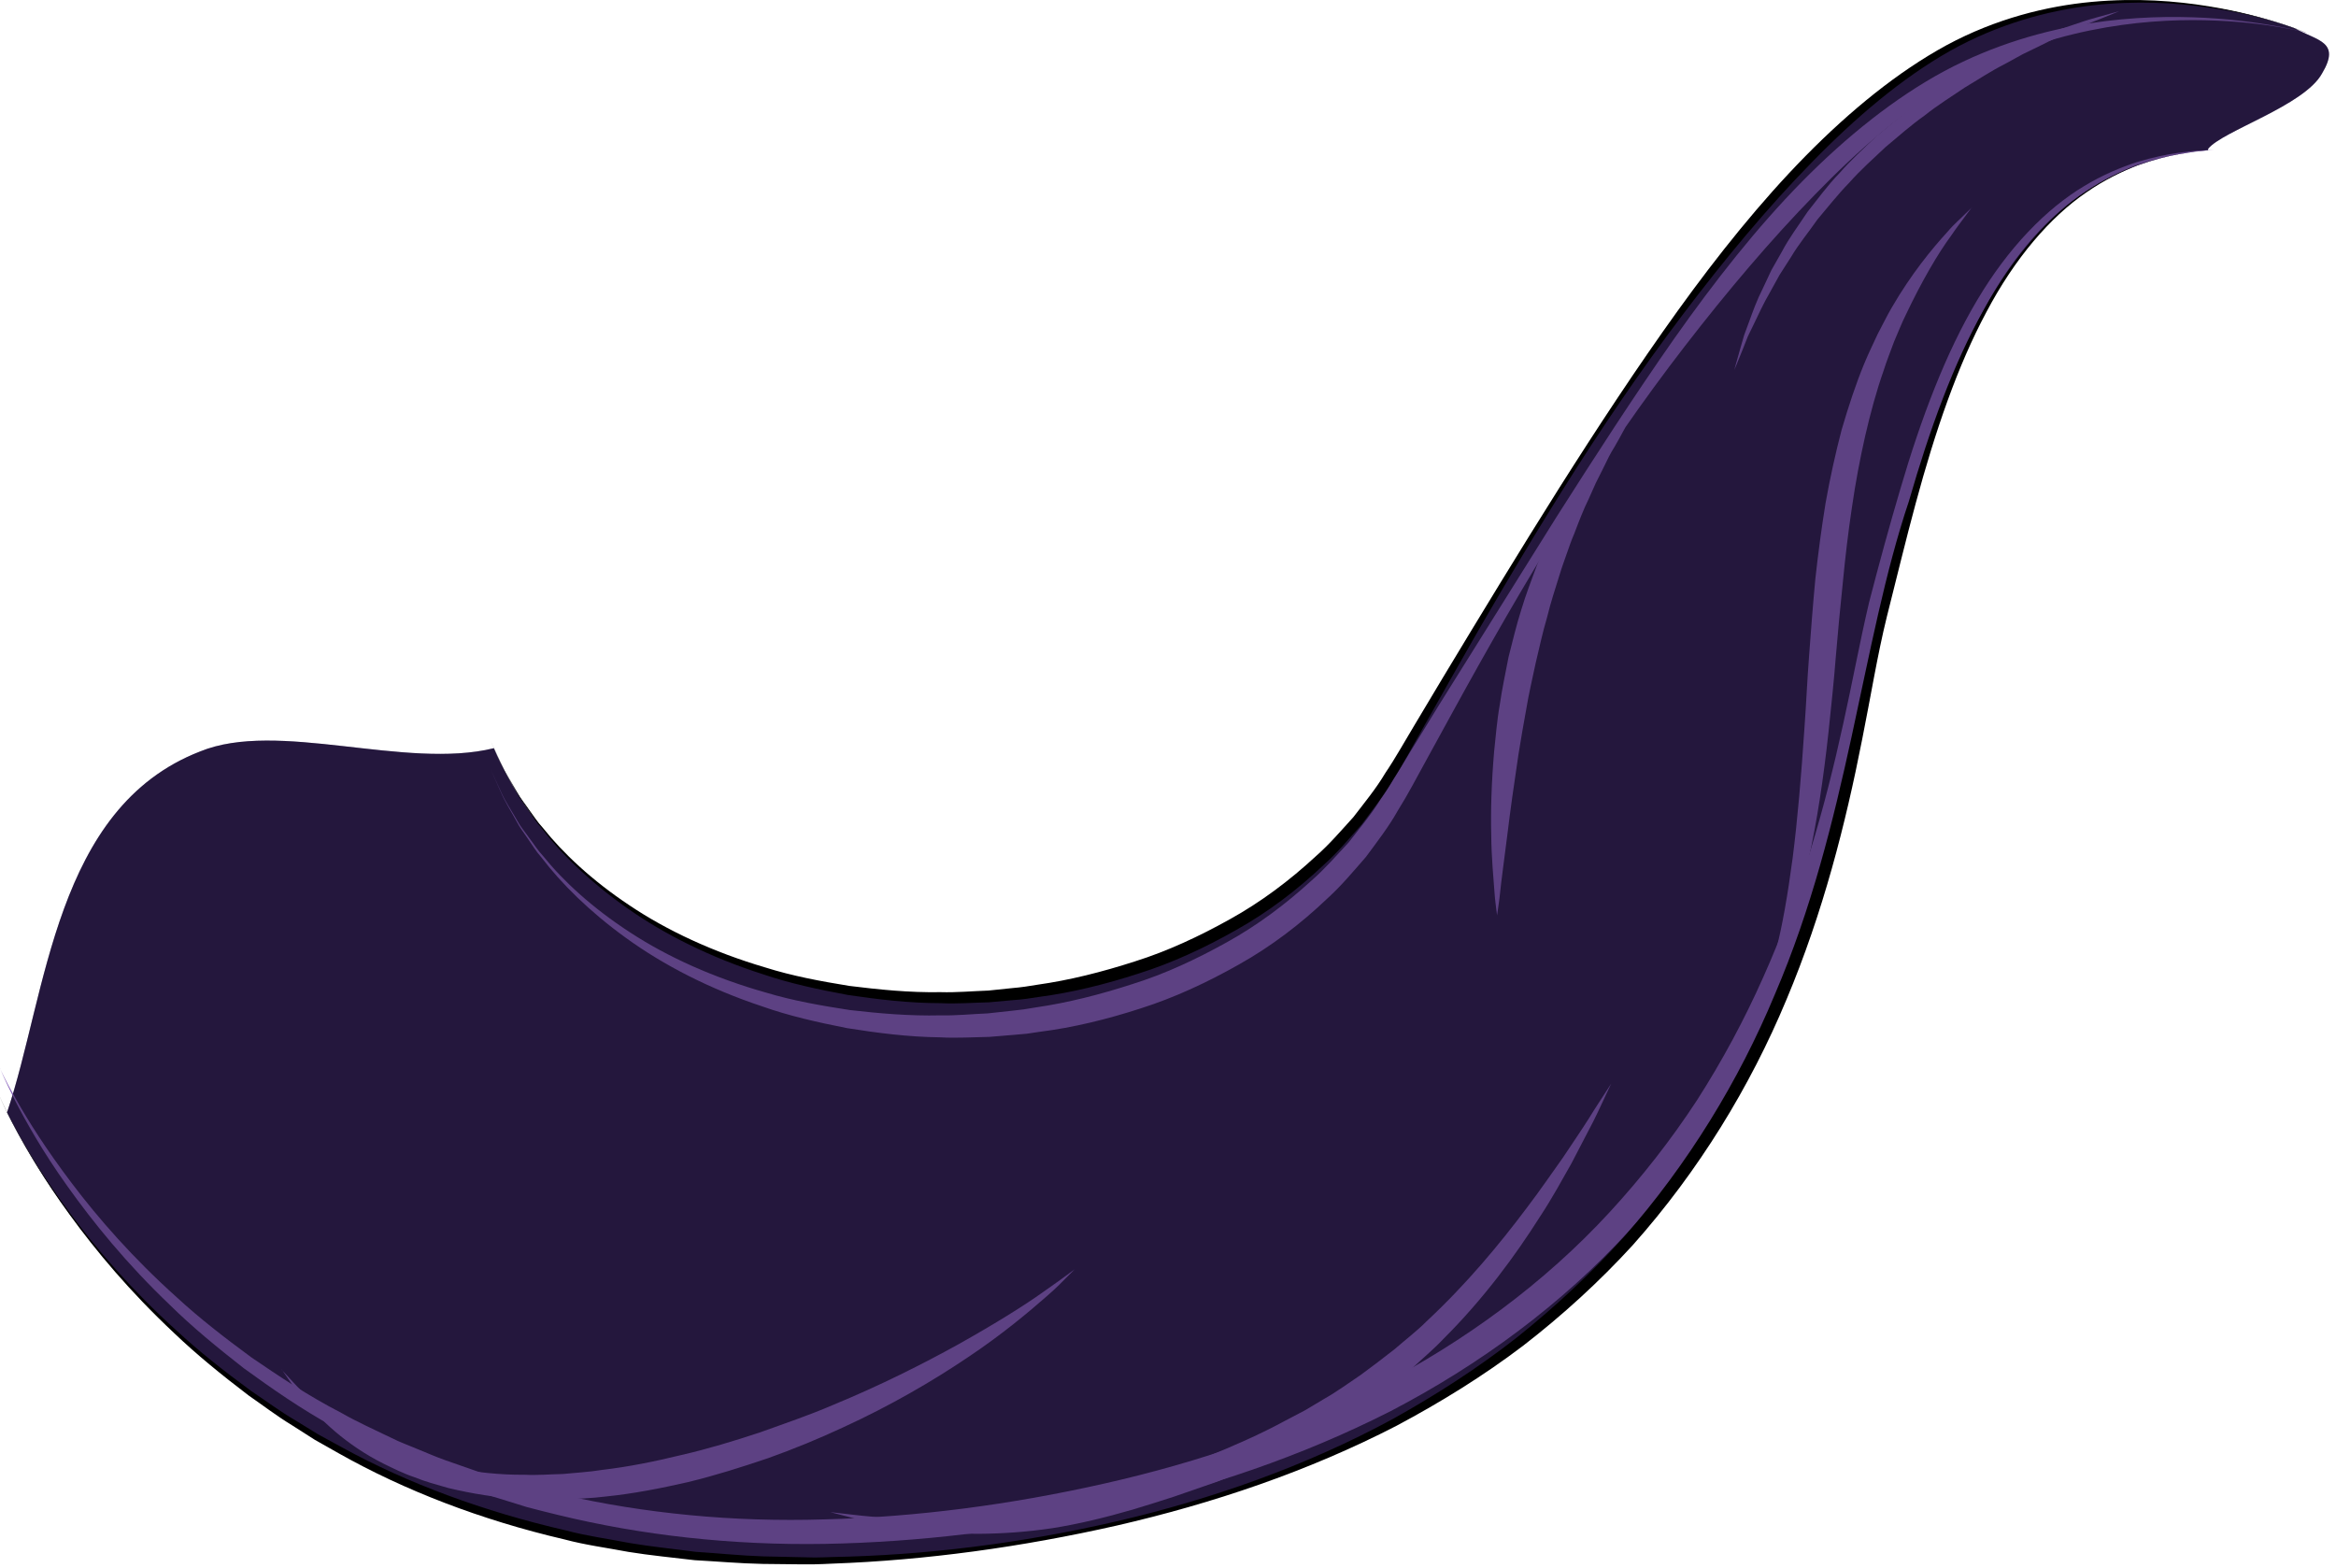 <?xml version="1.0" encoding="utf-8"?>
<svg xmlns="http://www.w3.org/2000/svg" fill="none" height="100%" overflow="visible" preserveAspectRatio="none" style="display: block;" viewBox="0 0 225 151" width="100%">
<g id="body_and_tail">
<path d="M221.019 2.723C223.229 3.943 225.491 3.997 223.656 7.075C221.946 10.19 214.053 12.604 212.681 14.336V14.47C191.213 15.826 185.779 42.239 181.236 59.569C176.666 77.052 174.376 136.07 98.613 148.509C30.279 159.727 4.997 115.85 0.677 107.144C4.534 95.737 5.256 77.832 19.25 72.385C26.751 69.297 39.009 74.171 47.569 72.062C60.424 102.109 116.117 105.645 134.682 73.417C150.61 45.775 168.363 15.826 186.964 5.002C201.368 -3.371 216.886 1.242 221.028 2.723H221.019Z" fill="#332157" id="Vector"/>
<path d="M1.13081e-05 102.899C1.13081e-05 102.899 0.481 103.994 1.586 105.942C2.681 107.889 4.427 110.68 6.939 113.992C9.452 117.313 12.774 121.145 17.077 124.995C19.197 126.952 21.629 128.836 24.23 130.748C26.894 132.57 29.726 134.454 32.871 136.079C34.403 136.958 36.06 137.694 37.708 138.493C38.528 138.915 39.41 139.22 40.265 139.588C41.138 139.938 41.993 140.324 42.893 140.638C43.792 140.952 44.701 141.266 45.61 141.589C46.064 141.742 46.518 141.913 46.99 142.065C47.462 142.2 47.926 142.334 48.398 142.469C49.342 142.738 50.295 143.016 51.248 143.286C52.211 143.528 53.199 143.734 54.179 143.968C62.054 145.763 70.606 146.615 79.425 146.337C88.244 146.113 97.348 144.928 106.39 142.882C115.431 140.845 124.393 137.793 132.74 133.512C141.06 129.204 148.739 123.586 155.001 116.792C158.128 113.4 160.961 109.774 163.446 105.977C165.896 102.154 168.025 98.187 169.824 94.14C173.45 86.053 175.784 77.734 177.53 69.737C178.421 65.734 179.133 61.812 180.033 57.998C181.013 54.211 181.993 50.63 183.017 47.166C185.039 40.255 187.409 34 190.42 28.938C193.413 23.867 197.11 20.089 200.736 17.926C202.535 16.831 204.281 16.122 205.822 15.61C207.381 15.144 208.735 14.865 209.84 14.713C210.392 14.641 210.882 14.587 211.309 14.533C211.737 14.506 212.093 14.489 212.378 14.47C212.957 14.444 213.251 14.426 213.251 14.426C213.251 14.426 212.957 14.453 212.378 14.506C212.093 14.533 211.737 14.569 211.318 14.614C210.9 14.686 210.419 14.767 209.866 14.856C208.771 15.045 207.443 15.386 205.929 15.915C204.432 16.481 202.74 17.253 201.012 18.375C197.52 20.582 194.054 24.388 191.293 29.441C188.505 34.493 186.358 40.704 184.496 47.596C183.57 51.034 182.652 54.696 181.77 58.411C180.968 62.145 180.318 66.112 179.49 70.159C177.868 78.254 175.606 86.771 171.98 95.1C170.163 99.255 168.034 103.375 165.548 107.333C163.027 111.282 160.132 115.051 156.899 118.56C150.449 125.614 142.53 131.439 133.969 135.899C125.364 140.279 116.171 143.366 106.951 145.413C97.722 147.414 88.466 148.536 79.469 148.697C70.472 148.85 61.751 147.863 53.734 145.906C52.736 145.655 51.73 145.422 50.75 145.152C49.779 144.847 48.808 144.551 47.854 144.255C47.373 144.102 46.901 143.959 46.42 143.815C45.948 143.654 45.485 143.474 45.022 143.304C44.095 142.963 43.178 142.622 42.269 142.281C41.36 141.939 40.487 141.518 39.605 141.15C38.733 140.755 37.851 140.423 37.022 139.983C35.347 139.139 33.682 138.35 32.132 137.425C28.969 135.693 26.136 133.701 23.482 131.78C20.898 129.761 18.484 127.777 16.4 125.722C12.16 121.683 8.953 117.699 6.521 114.288C4.08 110.878 2.476 107.988 1.452 105.995C0.428 103.994 1.13081e-05 102.881 1.13081e-05 102.881V102.899Z" fill="#855DBA" id="Vector_2"/>
<path d="M222.088 3.135C222.088 3.135 221.233 2.893 219.585 2.615C217.946 2.337 215.514 2.022 212.414 1.951C209.314 1.879 205.528 2.067 201.315 2.929C197.11 3.791 192.46 5.352 187.917 8C183.365 10.647 179.009 14.417 174.786 18.77C170.546 23.113 166.386 28.031 162.306 33.309C158.226 38.586 154.289 44.276 150.574 50.235C146.85 56.194 143.305 62.396 139.875 68.66L137.301 73.354C136.428 74.925 135.635 76.486 134.655 78.039C133.764 79.636 132.642 81.072 131.564 82.535C130.37 83.9 129.212 85.3 127.876 86.511C125.275 88.997 122.398 91.178 119.333 92.892C116.278 94.624 113.106 96.096 109.855 97.128C106.612 98.178 103.352 98.977 100.109 99.381L98.898 99.561L97.686 99.668C96.885 99.731 96.083 99.803 95.29 99.866C93.696 99.893 92.119 100 90.569 99.91C87.46 99.875 84.458 99.48 81.581 99.022C78.721 98.457 75.968 97.837 73.421 96.931C68.299 95.235 63.862 92.919 60.317 90.352C56.771 87.794 54.045 85.075 52.148 82.58C51.623 81.997 51.248 81.351 50.847 80.785C50.465 80.202 50.046 79.69 49.779 79.152C49.2 78.084 48.638 77.213 48.309 76.441C47.623 74.916 47.258 74.099 47.258 74.099C47.258 74.099 47.632 74.907 48.335 76.433C48.674 77.195 49.262 78.057 49.859 79.107C50.144 79.645 50.58 80.139 50.972 80.704C51.391 81.252 51.783 81.889 52.317 82.455C54.268 84.878 57.083 87.463 60.691 89.805C64.299 92.165 68.753 94.185 73.822 95.612C76.343 96.374 79.051 96.85 81.848 97.281C84.663 97.604 87.576 97.864 90.578 97.793C92.083 97.828 93.598 97.667 95.13 97.604C95.896 97.523 96.662 97.433 97.437 97.353L98.595 97.218L99.753 97.03C102.862 96.581 105.98 95.782 109.08 94.777C112.189 93.808 115.209 92.399 118.131 90.774C121.061 89.159 123.796 87.121 126.308 84.824C127.6 83.702 128.722 82.401 129.898 81.144C130.949 79.78 132.072 78.461 132.98 76.98C133.96 75.571 134.86 73.982 135.795 72.475L138.601 67.906C142.387 61.839 146.173 55.782 149.906 49.813C153.683 43.872 157.442 38.056 161.299 32.555C165.165 27.071 169.201 21.938 173.539 17.522C177.877 13.124 182.509 9.418 187.284 6.842C192.077 4.284 196.896 2.938 201.199 2.256C205.51 1.583 209.314 1.556 212.423 1.717C215.532 1.888 217.955 2.274 219.594 2.579C221.233 2.884 222.088 3.126 222.088 3.126V3.135Z" fill="#855DBA" id="Vector_3"/>
<path d="M1.13081e-05 105.663C1.13081e-05 105.663 0.463 106.776 1.541 108.76C2.61 110.743 4.32 113.588 6.833 116.963C9.336 120.337 12.667 124.232 17.006 128.154C19.144 130.138 21.593 132.067 24.23 133.997C25.593 134.903 26.929 135.908 28.417 136.779C29.147 137.228 29.887 137.685 30.635 138.143C31.401 138.565 32.185 138.987 32.969 139.418C39.249 142.864 46.581 145.583 54.562 147.414C56.54 147.944 58.606 148.213 60.664 148.617C62.74 148.967 64.851 149.173 66.989 149.46C69.136 149.595 71.301 149.828 73.492 149.9C74.588 149.927 75.692 149.945 76.806 149.972L78.472 150.008C79.033 150.008 79.585 149.981 80.146 149.963C89.09 149.801 98.337 148.653 107.503 146.535C116.661 144.408 125.765 141.221 134.165 136.662C138.334 134.338 142.361 131.753 146.102 128.818C149.817 125.848 153.282 122.617 156.427 119.126C162.627 112.062 167.499 104.066 170.947 95.782C178.055 79.233 179.249 61.992 183.864 48.27C185.868 41.314 188.157 35.032 191.043 29.889C193.885 24.738 197.368 20.798 200.878 18.455C202.624 17.271 204.325 16.472 205.849 15.889C207.39 15.359 208.735 15.018 209.84 14.829C210.392 14.749 210.882 14.668 211.309 14.605C211.737 14.569 212.093 14.542 212.387 14.524C212.102 14.551 211.737 14.578 211.309 14.614C210.891 14.677 210.401 14.758 209.84 14.848C208.735 15.036 207.39 15.386 205.858 15.933C204.343 16.535 202.651 17.351 200.931 18.545C197.466 20.914 194.054 24.881 191.329 30.051C188.558 35.211 186.402 41.503 184.523 48.458C183.578 51.94 182.697 55.602 181.743 59.38C180.817 63.132 180.184 67.117 179.365 71.191C177.77 79.331 175.597 87.893 172.069 96.276C168.577 104.658 163.615 112.789 157.273 119.915C154.057 123.433 150.503 126.673 146.699 129.617C142.868 132.525 138.753 135.065 134.504 137.326C125.943 141.742 116.777 144.811 107.583 146.929C98.381 149.012 89.144 150.277 80.155 150.6C79.594 150.618 79.033 150.663 78.472 150.663H76.797C75.683 150.645 74.57 150.636 73.465 150.627C71.256 150.582 69.073 150.385 66.909 150.268C64.762 150.008 62.615 149.81 60.531 149.469C58.446 149.074 56.371 148.805 54.366 148.267C46.313 146.391 38.946 143.537 32.657 139.992C31.873 139.552 31.098 139.112 30.323 138.673C29.575 138.197 28.836 137.73 28.114 137.264C26.635 136.366 25.299 135.334 23.945 134.401C21.326 132.408 18.903 130.434 16.783 128.405C12.498 124.394 9.22 120.445 6.743 117.034C4.258 113.633 2.583 110.761 1.523 108.778C0.454 106.785 1.13081e-05 105.672 1.13081e-05 105.672V105.663Z" fill="black" id="Vector_4"/>
<path d="M222.088 3.135C222.088 3.135 221.269 2.785 219.674 2.283C218.08 1.789 215.719 1.152 212.637 0.712C209.563 0.272 205.769 0.03 201.484 0.524C197.208 1.026 192.433 2.319 187.81 4.912C183.195 7.524 178.759 11.284 174.501 15.646C170.234 20.008 166.101 24.98 162.074 30.311C158.048 35.642 154.146 41.368 150.422 47.327C146.69 53.286 143.082 59.452 139.572 65.672L136.936 70.339C136.045 71.891 135.234 73.462 134.245 74.978C133.346 76.549 132.232 77.958 131.163 79.394C129.978 80.731 128.829 82.114 127.502 83.298C124.927 85.739 122.086 87.884 119.048 89.581C116.028 91.295 112.893 92.749 109.677 93.763C106.47 94.804 103.245 95.603 100.029 96.024C99.228 96.159 98.435 96.267 97.633 96.321C96.84 96.392 96.047 96.464 95.254 96.536C93.678 96.572 92.11 96.698 90.578 96.617C87.496 96.617 84.511 96.249 81.652 95.827C78.81 95.297 76.066 94.714 73.519 93.844C68.405 92.21 63.96 89.975 60.406 87.463C56.843 84.959 54.09 82.275 52.184 79.798C51.658 79.215 51.284 78.577 50.874 78.012C50.491 77.429 50.072 76.926 49.796 76.379C49.217 75.311 48.638 74.449 48.309 73.677C47.614 72.151 47.249 71.335 47.249 71.335C47.249 71.335 47.623 72.151 48.327 73.668C48.665 74.44 49.244 75.293 49.841 76.352C50.126 76.89 50.554 77.384 50.946 77.967C51.364 78.524 51.747 79.161 52.282 79.726C54.224 82.167 57.012 84.788 60.611 87.184C64.201 89.599 68.655 91.69 73.741 93.188C76.271 93.987 78.988 94.499 81.803 94.956C84.636 95.306 87.576 95.612 90.605 95.558C92.119 95.603 93.651 95.459 95.201 95.405C95.976 95.324 96.751 95.244 97.535 95.163C98.319 95.1 99.103 94.983 99.878 94.849C103.022 94.409 106.176 93.61 109.312 92.596C112.456 91.609 115.512 90.182 118.469 88.531C121.435 86.888 124.206 84.815 126.745 82.463C128.045 81.324 129.177 79.995 130.352 78.703C131.413 77.321 132.535 75.966 133.435 74.449C134.415 73.004 135.288 71.415 136.205 69.899L138.958 65.295C142.646 59.174 146.36 53.062 150.111 47.112C153.87 41.17 157.683 35.373 161.593 29.934C165.513 24.495 169.584 19.425 173.904 15.027C178.216 10.647 182.786 6.914 187.516 4.338C192.273 1.78 197.146 0.587 201.466 0.183C205.804 -0.221 209.599 0.102 212.672 0.596C215.746 1.089 218.106 1.762 219.692 2.265C221.278 2.776 222.097 3.126 222.097 3.126L222.088 3.135Z" fill="black" id="Vector_5"/>
<path d="M79.95 145.637C79.95 145.637 80.307 145.682 80.984 145.754C81.652 145.826 82.641 145.96 83.897 146.068C86.391 146.337 89.99 146.499 94.239 146.193C96.359 146.041 98.648 145.736 101.018 145.215C103.397 144.722 105.864 144.004 108.394 143.142C109.668 142.729 110.951 142.271 112.269 141.814C113.552 141.329 114.852 140.836 116.162 140.342C118.754 139.283 121.355 138.161 123.841 136.806L125.72 135.819L127.538 134.733C128.767 134.042 129.889 133.207 131.047 132.435C132.17 131.618 133.265 130.775 134.343 129.931C135.368 129.034 136.455 128.217 137.39 127.275C141.283 123.649 144.481 119.772 147.064 116.325C148.374 114.611 149.478 112.969 150.512 111.533C151.491 110.07 152.356 108.796 153.033 107.728C153.692 106.651 154.253 105.825 154.618 105.251C154.992 104.676 155.188 104.371 155.188 104.371C155.188 104.371 155.037 104.703 154.743 105.313C154.449 105.924 154.048 106.839 153.478 107.979C152.89 109.11 152.177 110.483 151.358 112.053C150.476 113.597 149.532 115.365 148.32 117.196C145.977 120.894 142.931 125.067 139.011 128.971C138.067 129.976 136.971 130.874 135.938 131.852C134.851 132.767 133.729 133.683 132.553 134.535C131.359 135.352 130.183 136.24 128.909 136.976L127.03 138.134L125.088 139.184C122.487 140.566 119.779 141.706 117.097 142.756C115.734 143.223 114.389 143.699 113.053 144.156C111.726 144.578 110.416 145.009 109.098 145.395C106.47 146.158 103.878 146.786 101.383 147.181C98.88 147.558 96.493 147.71 94.301 147.728C89.901 147.728 86.302 147.082 83.825 146.579C82.578 146.364 81.625 146.05 80.966 145.897C80.307 145.727 79.959 145.637 79.959 145.637H79.95Z" fill="#855DBA" id="Vector_6"/>
<path d="M189.921 19.972C189.921 19.972 189.734 20.223 189.395 20.681C189.066 21.148 188.531 21.803 187.935 22.691C186.67 24.406 185.12 27.044 183.57 30.311C183.16 31.119 182.83 32.007 182.438 32.896C182.1 33.811 181.726 34.745 181.414 35.732C180.728 37.688 180.158 39.797 179.65 41.996C179.151 44.204 178.715 46.502 178.376 48.862C178.02 51.222 177.735 53.636 177.503 56.06C177.245 58.483 177.022 60.915 176.817 63.32C176.63 65.725 176.372 68.095 176.131 70.392C175.641 74.987 174.982 79.278 174.171 82.903C173.379 86.538 172.354 89.473 171.597 91.492C171.25 92.515 170.858 93.269 170.635 93.799C170.403 94.328 170.279 94.606 170.279 94.606C170.279 94.606 170.359 94.31 170.501 93.754C170.644 93.197 170.867 92.381 171.107 91.34C171.65 89.266 172.185 86.251 172.666 82.634C173.129 79.008 173.494 74.763 173.797 70.186C173.967 67.897 174.065 65.528 174.252 63.114C174.43 60.7 174.617 58.241 174.849 55.782C175.116 53.322 175.445 50.863 175.837 48.449C176.265 46.035 176.79 43.675 177.378 41.413C178.038 39.16 178.741 37.006 179.561 35.023C179.971 34.027 180.434 33.093 180.853 32.178C181.334 31.289 181.743 30.41 182.224 29.602C184.104 26.362 186.091 23.957 187.543 22.368C188.237 21.543 188.906 21.004 189.297 20.591C189.707 20.188 189.93 19.981 189.93 19.981L189.921 19.972Z" fill="#855DBA" id="Vector_7"/>
<path d="M27.134 131.924C27.134 131.924 27.366 132.166 27.784 132.633C28.221 133.081 28.8 133.79 29.673 134.553C31.321 136.169 34.002 138.152 37.601 139.615C38.501 139.974 39.436 140.36 40.452 140.62C41.441 140.952 42.501 141.159 43.587 141.383C45.77 141.778 48.095 142.065 50.527 142.038C51.738 142.101 52.977 141.993 54.224 141.966C55.471 141.841 56.736 141.778 58.001 141.571C60.54 141.275 63.096 140.755 65.635 140.136C68.183 139.552 70.686 138.789 73.136 137.982C75.559 137.111 77.973 136.294 80.235 135.316C84.787 133.44 88.912 131.358 92.377 129.438C95.834 127.499 98.648 125.749 100.537 124.394C101.49 123.721 102.238 123.2 102.737 122.823C103.245 122.455 103.512 122.249 103.512 122.249C103.512 122.249 103.281 122.482 102.835 122.931C102.39 123.38 101.749 124.044 100.867 124.807C99.103 126.35 96.537 128.522 93.179 130.757C89.838 133.01 85.767 135.388 81.18 137.488C78.89 138.556 76.476 139.552 73.982 140.441C71.47 141.293 68.895 142.11 66.267 142.747C63.631 143.348 60.976 143.869 58.313 144.138C56.985 144.309 55.658 144.336 54.348 144.425C53.03 144.425 51.738 144.488 50.465 144.381C47.908 144.273 45.458 143.86 43.169 143.313C42.037 142.99 40.933 142.693 39.908 142.272C38.857 141.921 37.904 141.437 36.978 140.988C33.29 139.148 30.822 136.68 29.317 134.885C28.497 134.033 28.061 133.198 27.686 132.695C27.33 132.175 27.143 131.906 27.143 131.906L27.134 131.924Z" fill="#855DBA" id="Vector_8"/>
<path d="M156.542 41.17C156.542 41.17 156.453 41.341 156.275 41.664C156.097 41.978 155.856 42.463 155.509 43.037C155.144 43.603 154.779 44.339 154.378 45.182C154.173 45.595 153.95 46.044 153.71 46.511C153.496 46.986 153.273 47.489 153.041 48.009C152.534 49.032 152.088 50.19 151.625 51.411C151.367 52.003 151.144 52.64 150.921 53.286C150.699 53.933 150.449 54.588 150.244 55.27C149.826 56.634 149.354 58.025 149.006 59.479C148.578 60.906 148.267 62.396 147.91 63.877C147.599 65.367 147.242 66.847 147.002 68.328C146.735 69.8 146.476 71.263 146.253 72.681C145.826 75.517 145.452 78.183 145.176 80.471C144.891 82.769 144.614 84.689 144.481 86.035C144.418 86.709 144.32 87.238 144.276 87.606C144.222 87.965 144.196 88.162 144.196 88.162C144.196 88.162 144.169 87.965 144.124 87.606C144.089 87.247 144 86.709 143.955 86.035C143.866 84.68 143.652 82.733 143.634 80.39C143.572 78.048 143.661 75.32 143.911 72.394C144.071 70.94 144.178 69.423 144.454 67.897C144.668 66.372 145.006 64.828 145.3 63.284C145.692 61.759 146.049 60.233 146.521 58.752C146.966 57.262 147.518 55.844 148.026 54.462C148.302 53.78 148.623 53.125 148.908 52.47C149.193 51.824 149.478 51.186 149.799 50.594C150.431 49.4 151.037 48.279 151.687 47.282C151.999 46.78 152.302 46.304 152.605 45.864C152.926 45.434 153.237 45.03 153.531 44.653C154.11 43.89 154.627 43.244 155.081 42.741C155.527 42.221 155.91 41.844 156.15 41.574C156.4 41.314 156.533 41.17 156.533 41.17H156.542Z" fill="#855DBA" id="Vector_9"/>
<path d="M204.103 1.089C204.103 1.089 203.916 1.17 203.55 1.313C203.194 1.457 202.669 1.672 202 1.942C201.323 2.193 200.522 2.534 199.613 2.956C198.696 3.36 197.662 3.808 196.567 4.374C196.014 4.643 195.435 4.921 194.847 5.209C194.268 5.523 193.671 5.855 193.048 6.196C191.792 6.824 190.562 7.65 189.244 8.43C187.979 9.292 186.634 10.118 185.378 11.123C184.068 12.047 182.848 13.133 181.601 14.174C180.416 15.296 179.196 16.373 178.136 17.576C177.013 18.725 176.042 19.972 175.053 21.139C174.18 22.395 173.227 23.535 172.515 24.747C172.132 25.339 171.766 25.913 171.41 26.47C171.089 27.053 170.778 27.61 170.484 28.148C169.86 29.216 169.397 30.239 168.96 31.146C168.746 31.594 168.542 32.025 168.346 32.411C168.185 32.815 168.043 33.192 167.909 33.524C167.633 34.188 167.419 34.718 167.277 35.077C167.125 35.436 167.045 35.624 167.045 35.624C167.045 35.624 167.098 35.427 167.205 35.05C167.312 34.673 167.464 34.125 167.66 33.425C167.767 33.075 167.873 32.689 167.998 32.267C168.15 31.855 168.31 31.415 168.488 30.939C168.836 29.988 169.219 28.902 169.789 27.789C170.056 27.224 170.332 26.631 170.617 26.021C170.947 25.429 171.294 24.827 171.651 24.199C172.319 22.925 173.236 21.713 174.1 20.403C175.08 19.182 176.024 17.854 177.174 16.678C178.251 15.431 179.499 14.309 180.701 13.151C181.993 12.092 183.249 10.988 184.603 10.055C185.912 9.059 187.311 8.251 188.62 7.398C189.992 6.662 191.284 5.873 192.585 5.289C193.226 4.984 193.858 4.688 194.464 4.401C195.079 4.141 195.676 3.898 196.255 3.656C197.395 3.162 198.473 2.794 199.426 2.48C200.379 2.148 201.208 1.879 201.911 1.69C202.606 1.493 203.15 1.34 203.524 1.242C203.898 1.143 204.094 1.089 204.094 1.089H204.103Z" fill="#855DBA" id="Vector_10"/>
<path d="M221.019 2.723C223.229 3.943 225.491 3.997 223.656 7.075C221.946 10.19 214.053 12.604 212.681 14.336V14.47C191.213 15.826 185.779 42.239 181.236 59.569C176.666 77.052 174.376 136.07 98.613 148.509C30.279 159.727 4.997 115.85 0.677 107.144C4.534 95.737 5.256 77.832 19.25 72.385C26.751 69.297 39.009 74.171 47.569 72.062C60.424 102.109 116.117 105.645 134.682 73.417C150.61 45.775 168.363 15.826 186.964 5.002C201.368 -3.371 216.886 1.242 221.028 2.723H221.019Z" fill="black" id="Vector_11" opacity="0.3"/>
</g>
</svg>